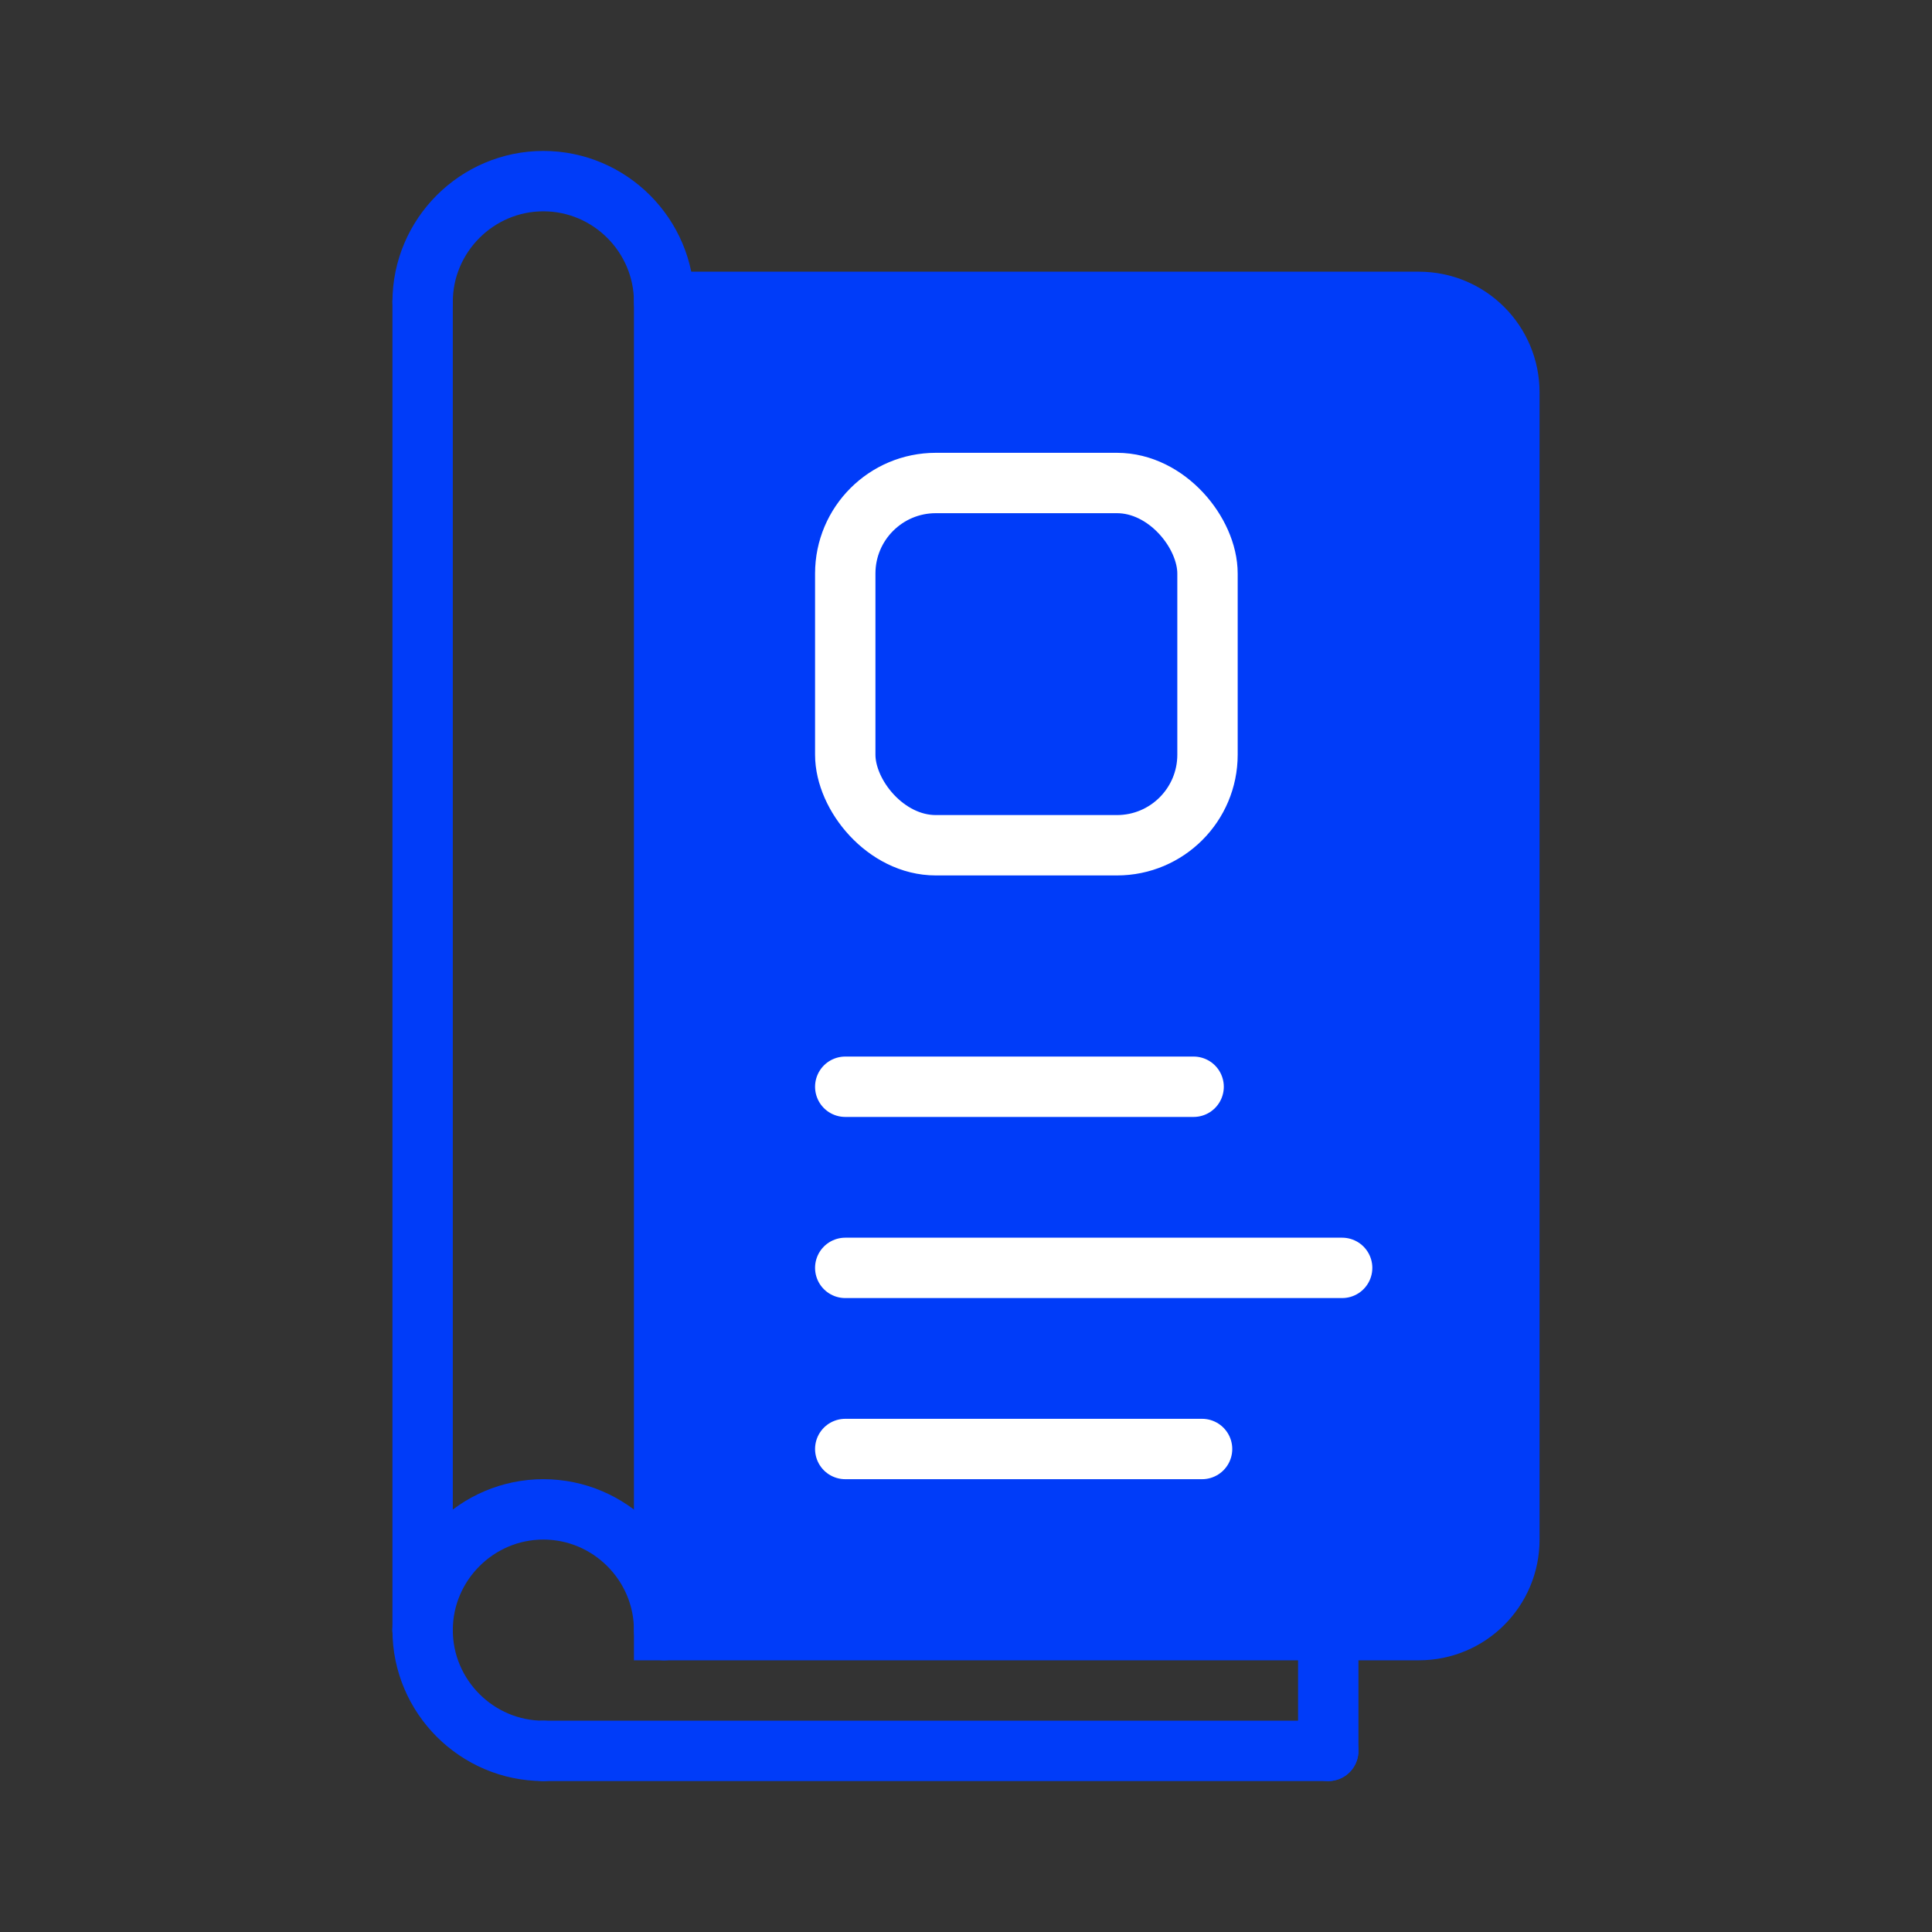 <?xml version="1.0" encoding="UTF-8"?>
<svg id="Layer_1" data-name="Layer 1" xmlns="http://www.w3.org/2000/svg" viewBox="0 0 32 32">
  <rect x="0" y="0" width="32" height="32" fill="#333333" stroke="none"/>
  <defs>
    <style>
      .cls-1, .cls-2 {
        fill: none;
      }

      .cls-1, .cls-2, .cls-3 {
        stroke-linecap: round;
        stroke-miterlimit: 10;
      }

      .cls-1, .cls-3 {
        stroke: #003cf9;
      }

      .cls-2 {
        stroke: #fff;
      }

      .cls-3 {
        fill: #003cf9;
      }
    </style>
  </defs>
  <path class="cls-3" d="M11,5h12.5c.83,0,1.5.67,1.5,1.5v19c0,.83-.67,1.5-1.5,1.5h-12.5V5h0Z"/>
  <path class="cls-1" d="M11,5c0-1.1-.9-2-2-2s-2,.9-2,2"/>
  <path class="cls-1" d="M11,27c0-1.1-.9-2-2-2s-2,.9-2,2"/>
  <path class="cls-1" d="M7,27c0,1.1.9,2,2,2"/>
  <line class="cls-1" x1="9" y1="29" x2="22" y2="29"/>
  <line class="cls-1" x1="22" y1="27" x2="22" y2="29"/>
  <line class="cls-1" x1="7" y1="5" x2="7" y2="27"/>
  <line class="cls-2" x1="14" y1="18" x2="19.77" y2="18"/>
  <line class="cls-2" x1="14" y1="21" x2="22.23" y2="21"/>
  <line class="cls-2" x1="14" y1="24" x2="19.91" y2="24"/>
  <rect class="cls-2" x="14" y="8" width="6" height="6" rx="1.5" ry="1.5"/>
</svg>